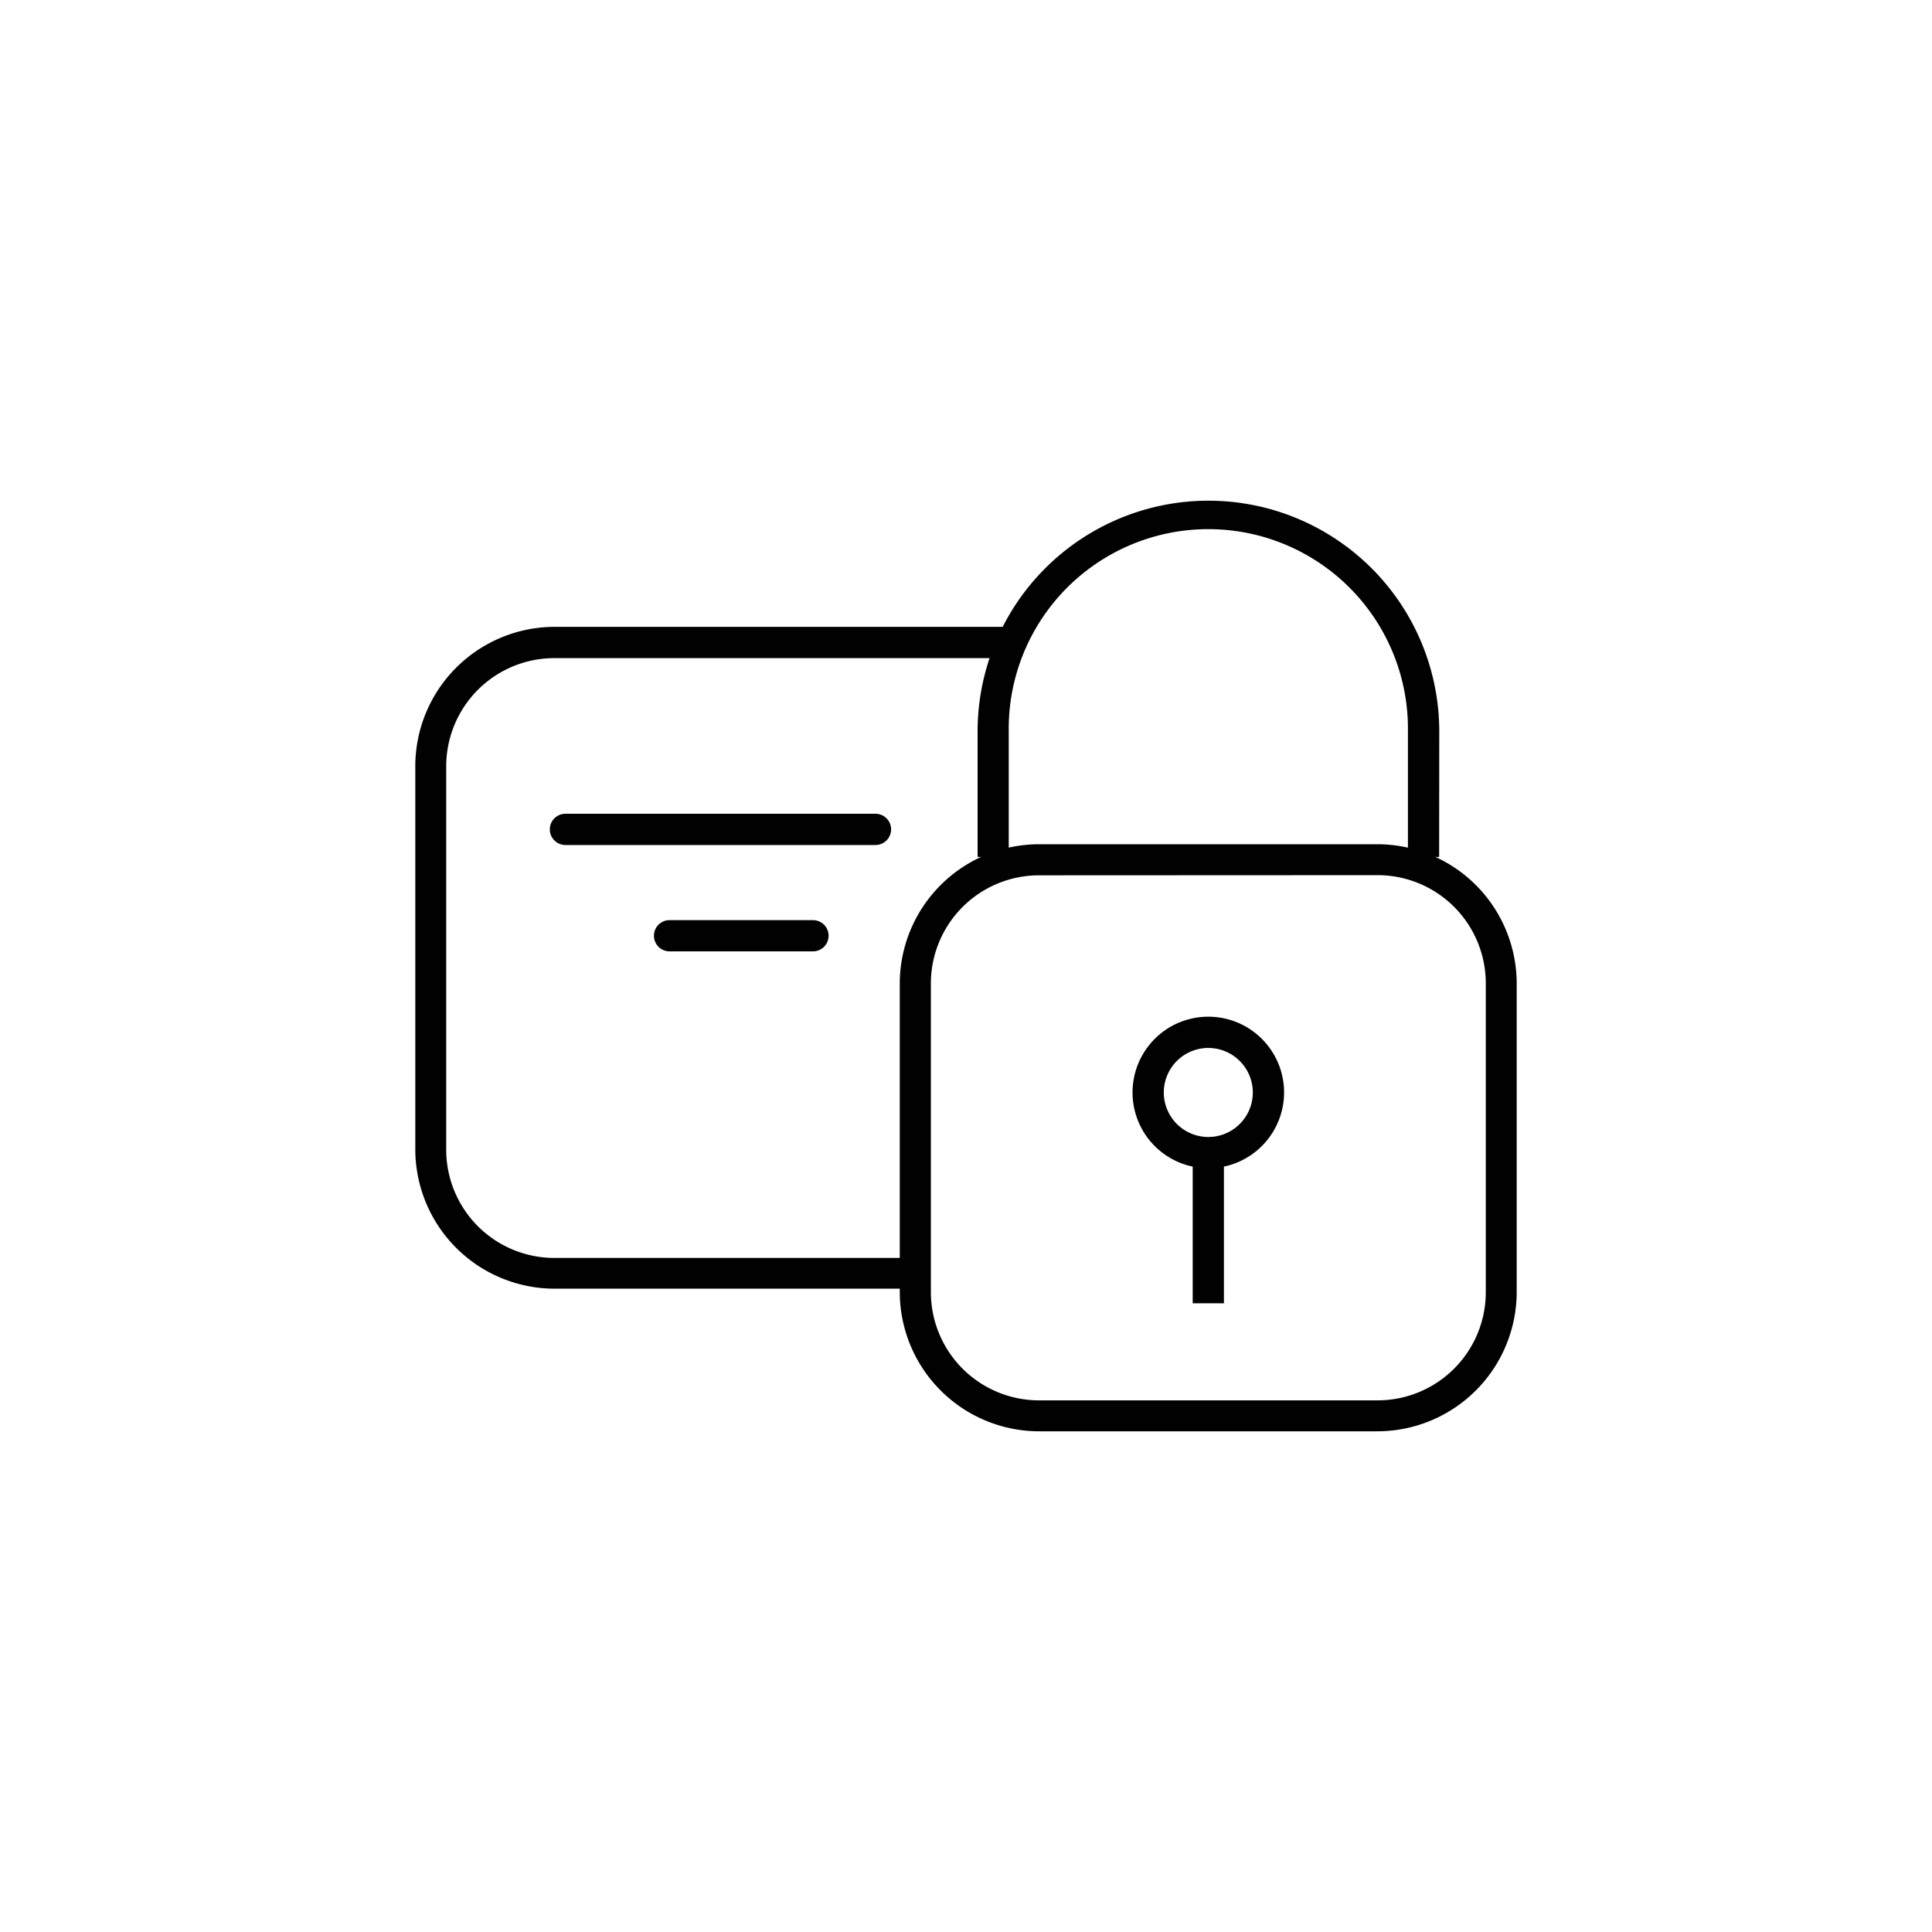 <?xml version="1.0" encoding="UTF-8"?>
<svg xmlns="http://www.w3.org/2000/svg" id="Layer_1" data-name="Layer 1" viewBox="0 0 500 500">
  <defs>
    <style>.cls-1{fill:#010101;}</style>
  </defs>
  <title>Untitled-2</title>
  <path class="cls-1" d="M239.57,333.51H143.48a36.09,36.09,0,0,1-36-36.05V198.23a36.09,36.09,0,0,1,36-36H262.4v8.09H143.48a28,28,0,0,0-28,28v99.23a28,28,0,0,0,28,28h96.09Z"></path>
  <path class="cls-1" d="M356.52,370.42H268.91a36.09,36.09,0,0,1-36.05-36.05V254.49a36.09,36.09,0,0,1,36.05-36h87.61a36.08,36.08,0,0,1,36,36v79.88A36.09,36.09,0,0,1,356.52,370.42ZM268.91,226.53a28,28,0,0,0-28,28v79.88a28,28,0,0,0,28,28h87.61a28,28,0,0,0,28-28V254.49a28,28,0,0,0-28-28Z"></path>
  <path class="cls-1" d="M372.45,221.78h-8.08V189.32a51.66,51.66,0,1,0-103.31,0v32.46H253V189.32a59.74,59.74,0,0,1,119.48,0Z"></path>
  <path class="cls-1" d="M312.71,302.34a19.61,19.61,0,1,1,19.61-19.61A19.63,19.63,0,0,1,312.71,302.34Zm0-31.13a11.52,11.52,0,1,0,11.52,11.52A11.54,11.54,0,0,0,312.71,271.21Z"></path>
  <rect class="cls-1" x="308.67" y="298.3" width="8.08" height="38.99"></rect>
  <path class="cls-1" d="M226.57,218.69H146.34a4,4,0,1,1,0-8.09h80.23a4,4,0,0,1,0,8.09Z"></path>
  <path class="cls-1" d="M210.4,246.21H173.28a4,4,0,1,1,0-8.08H210.4a4,4,0,0,1,0,8.08Z"></path>
</svg>
